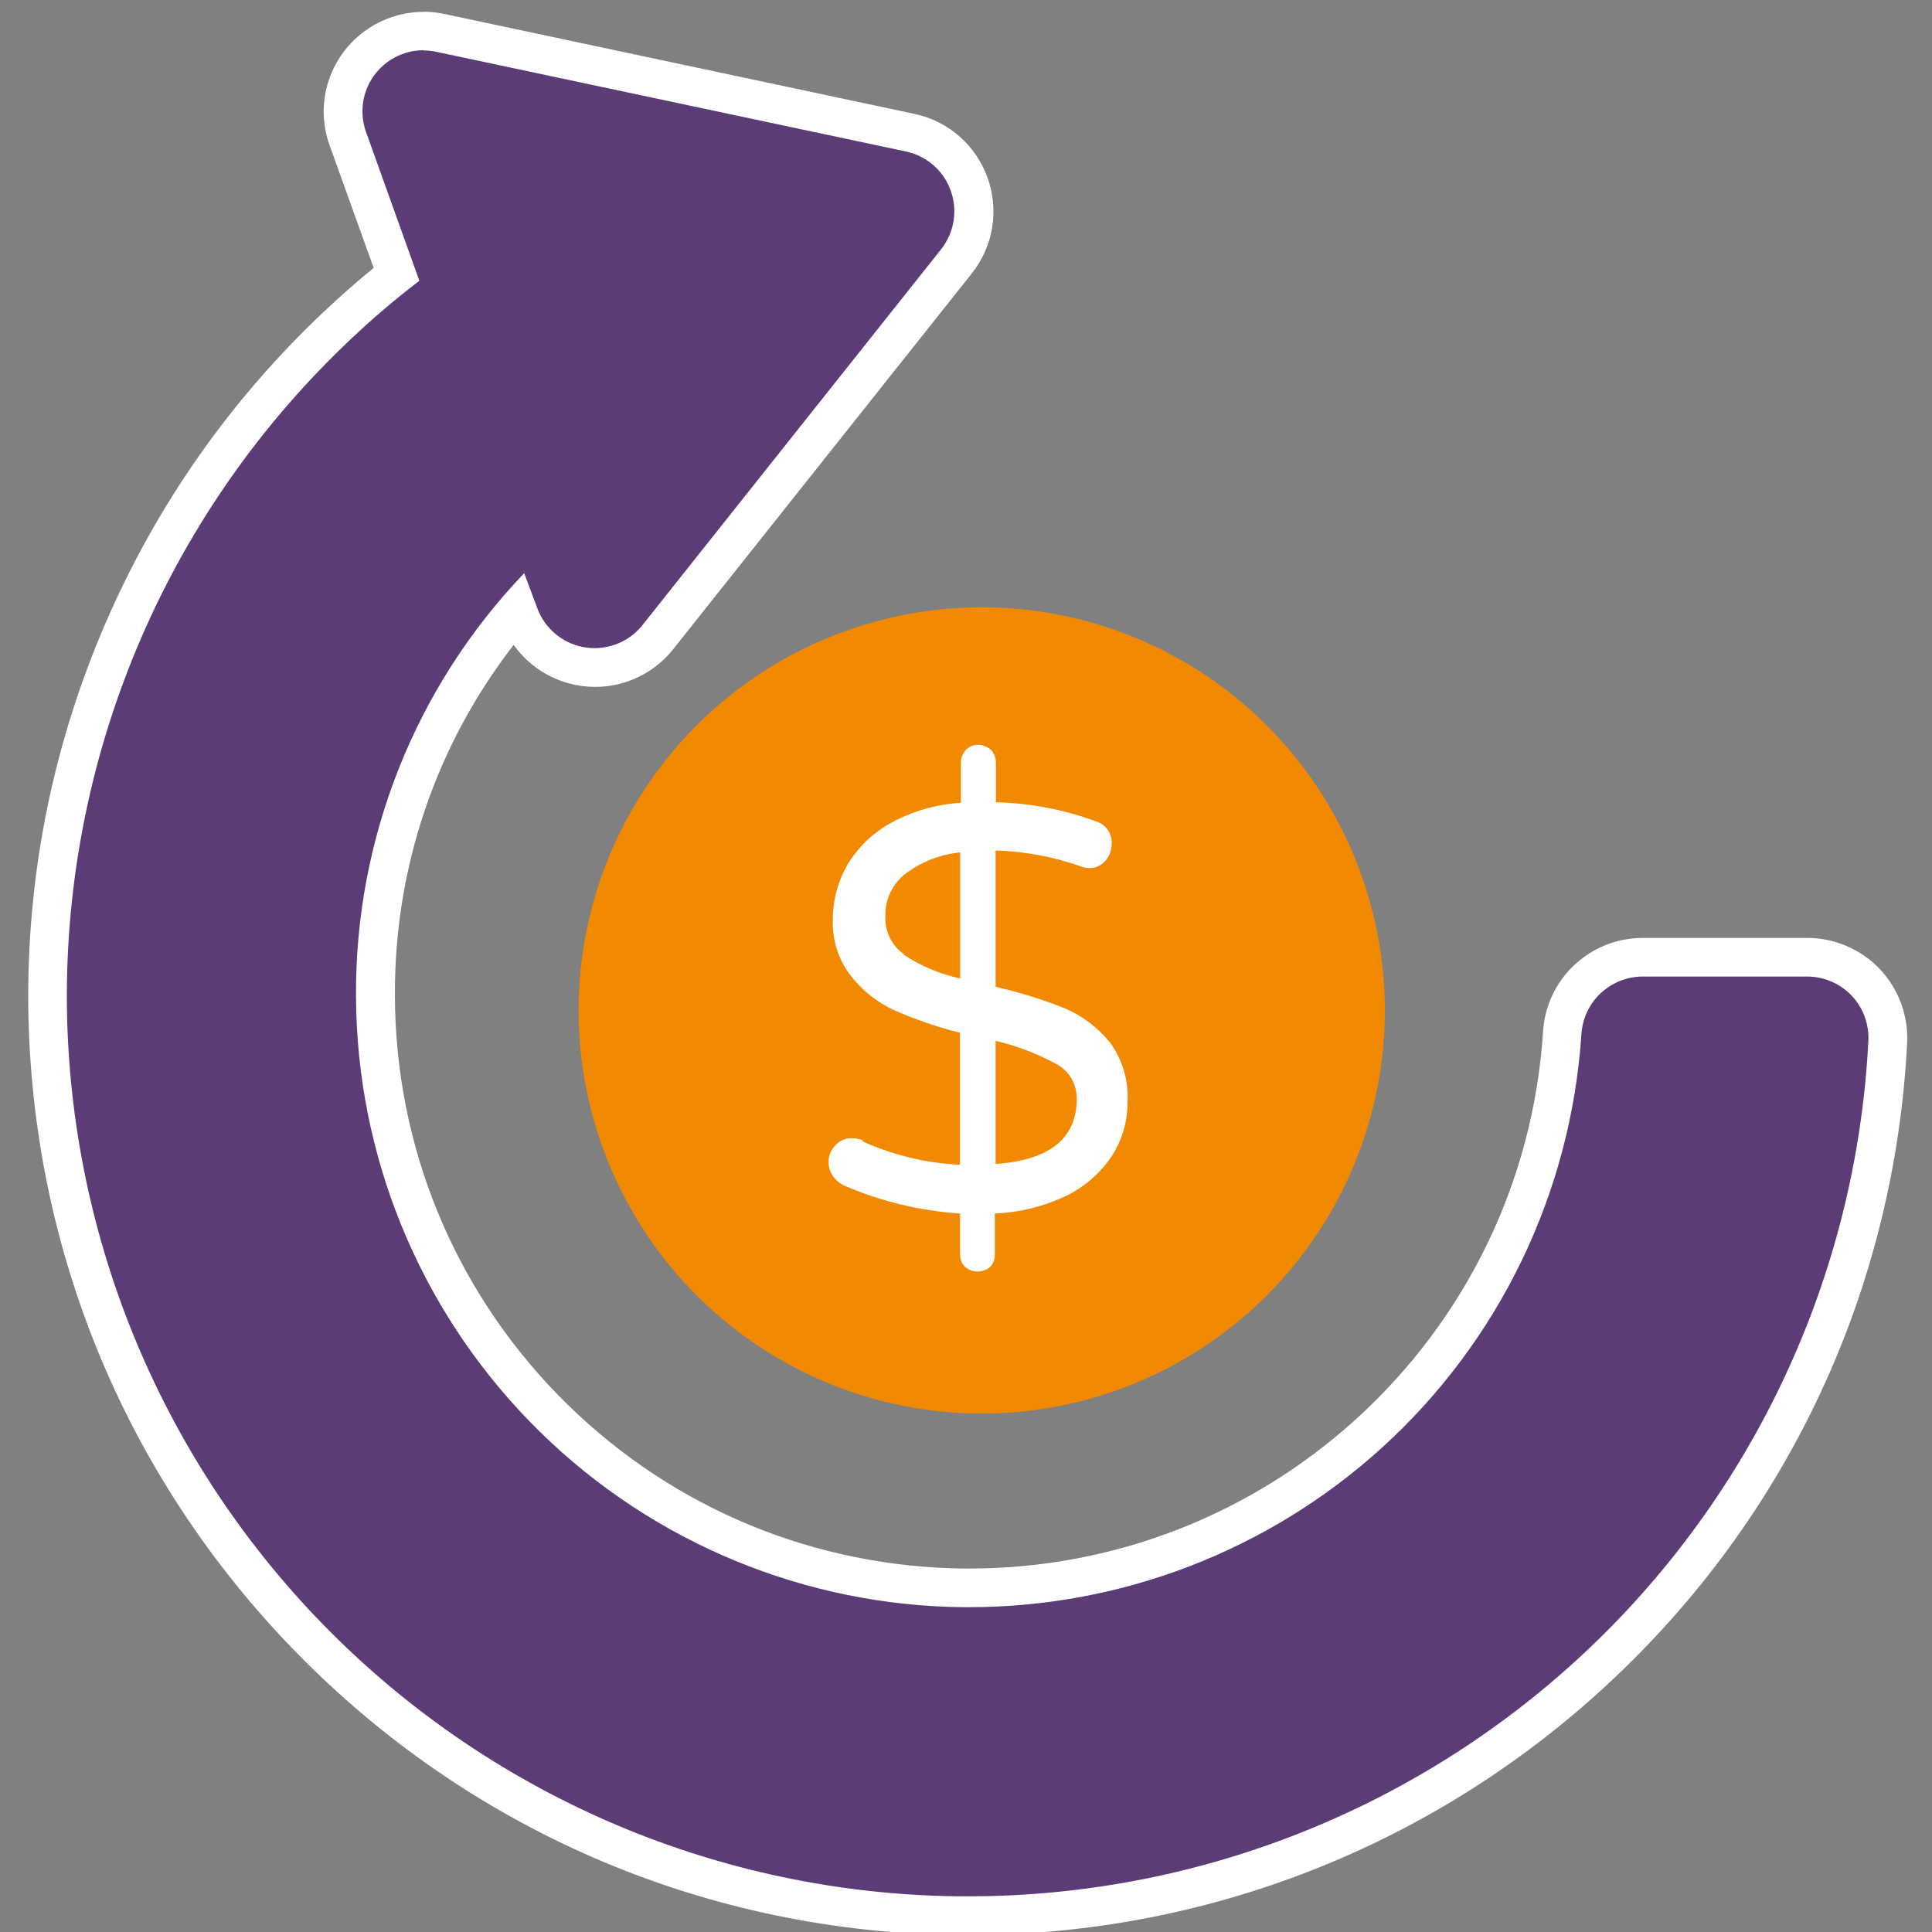 <?xml version="1.0" encoding="UTF-8"?>
<svg id="a" data-name="Layer 1" xmlns="http://www.w3.org/2000/svg" viewBox="0 0 150 150">
  <rect x="0" y="0" width="150" height="150" fill="#808080" stroke="none"/>
  <defs>
    <style>
      .b {
        fill: none;
      }

      .c {
        fill: #5b3c76;
      }

      .d {
        fill: #fff;
      }

      .e {
        fill: #f18a00;
      }
    </style>
  </defs>
  <path class="e" d="M98.35,56.32c-5.87-5.87-13.83-9.17-22.13-9.17-5.5,0-10.89,1.45-15.65,4.19-4.76,2.75-8.71,6.7-11.46,11.46-2.75,4.76-4.19,10.16-4.19,15.65h0c0,8.3,3.3,16.26,9.17,22.13,5.87,5.87,13.83,9.17,22.13,9.17s16.26-3.3,22.13-9.17c5.87-5.87,9.17-13.83,9.17-22.13s-3.3-16.26-9.17-22.13Z"/>
  <path class="b" d="M98.35,56.32c-5.87-5.87-13.83-9.17-22.13-9.17-5.5,0-10.89,1.45-15.65,4.19-4.76,2.75-8.71,6.7-11.46,11.46-2.75,4.76-4.19,10.16-4.19,15.65h0c0,8.3,3.3,16.26,9.17,22.13,5.87,5.87,13.83,9.17,22.13,9.17s16.26-3.3,22.13-9.17c5.87-5.87,9.17-13.83,9.17-22.13s-3.3-16.26-9.17-22.13Z"/>
  <g>
    <path class="c" d="M75.17,148.73c-.59,0-1.19,0-1.78-.02-18.74-.46-36.27-8.11-49.37-21.53-13.1-13.41-20.32-31.13-20.33-49.87.01-9.82,2-19.37,5.9-28.38,3.9-9.01,9.51-16.99,16.66-23.72,1.45-1.36,2.97-2.68,4.53-3.91l-3.78-10.53c-.5-1.4-.49-2.94.04-4.33.53-1.39,1.54-2.55,2.84-3.26.92-.5,1.95-.76,2.99-.76.43,0,.87.05,1.29.14l36.47,7.74c2.13.45,3.84,1.94,4.58,3.99.74,2.05.37,4.29-.98,6l-23.18,29.17c-.92,1.17-2.24,1.97-3.7,2.25-.39.08-.79.11-1.19.11-1.08,0-2.15-.28-3.09-.82-1.3-.74-2.29-1.92-2.79-3.32l-.13-.36c-7.19,8.35-11.08,18.9-11.02,29.99.04,12.02,4.68,23.38,13.05,32,8.38,8.62,19.61,13.57,31.62,13.95.48.01.97.02,1.45.02,11.48,0,22.48-4.25,30.98-11.96,8.9-8.07,14.24-19.12,15.04-31.11.09-1.58.78-3.07,1.94-4.17,1.16-1.1,2.68-1.71,4.28-1.72h12.8c1.71,0,3.36.71,4.53,1.94,1.18,1.23,1.81,2.92,1.72,4.62-.95,18.72-9.04,36.06-22.79,48.8-13.26,12.29-30.52,19.06-48.6,19.06h0Z"/>
    <path class="d" d="M32.88,3.92c.33,0,.66.03.98.1l36.47,7.74c1.61.34,2.93,1.49,3.48,3.03.56,1.54.28,3.27-.74,4.56l-23.18,29.17c-.7.89-1.7,1.5-2.82,1.71-.3.06-.6.09-.9.09-.82,0-1.63-.21-2.35-.62-.98-.56-1.74-1.46-2.12-2.52l-1-2.68c-8.45,8.83-13.13,20.6-13.06,32.82.04,12.34,4.87,24.19,13.48,33.04,8.6,8.85,20.31,14.01,32.64,14.4.5.02,1,.02,1.5.02,11.81,0,23.21-4.39,31.99-12.34,9.15-8.29,14.71-19.81,15.53-32.13.07-1.21.6-2.35,1.48-3.18.88-.83,2.04-1.3,3.25-1.31h12.8c1.3,0,2.54.53,3.44,1.47.9.94,1.37,2.21,1.31,3.51-.92,18.22-8.93,35.37-22.31,47.77-12.96,12.01-29.96,18.66-47.58,18.66-.58,0-1.16,0-1.75-.02-18.24-.45-35.59-8.02-48.33-21.08-12.75-13.06-19.89-30.58-19.9-48.83h0c.01-9.56,1.98-19.01,5.78-27.79,3.8-8.77,9.35-16.67,16.31-23.22,1.68-1.59,3.44-3.09,5.28-4.49h0s0,0,0,0c0,0,0,0,0,0l-4.14-11.55c-.38-1.06-.37-2.23.03-3.29.4-1.06,1.17-1.93,2.16-2.48.7-.38,1.48-.58,2.27-.58M32.88.92h0c-1.29,0-2.57.33-3.71.95-1.62.89-2.87,2.32-3.53,4.04-.66,1.73-.68,3.63-.05,5.37l3.42,9.52c-1.3,1.06-2.57,2.18-3.79,3.33-7.3,6.87-13.02,15.01-17.01,24.21-3.98,9.2-6.01,18.95-6.02,28.97.02,19.15,7.39,37.23,20.76,50.93,13.37,13.7,31.27,21.5,50.41,21.98.61.02,1.21.02,1.82.02,18.46,0,36.08-6.91,49.62-19.46,14.04-13.01,22.3-30.71,23.27-49.82.1-2.12-.68-4.21-2.14-5.74-1.45-1.52-3.5-2.4-5.61-2.4h-12.8c-2,.01-3.88.77-5.32,2.13-1.44,1.37-2.29,3.21-2.4,5.19-.77,11.57-5.94,22.26-14.55,30.07-8.23,7.46-18.87,11.57-29.97,11.57-.47,0-.93,0-1.4-.02-11.62-.37-22.48-5.16-30.59-13.49-8.11-8.34-12.59-19.33-12.63-30.95-.05-9.96,3.19-19.47,9.22-27.25.65.91,1.49,1.68,2.48,2.24,1.17.67,2.49,1.02,3.84,1.02.49,0,.99-.05,1.47-.14,1.82-.35,3.45-1.34,4.6-2.79l23.18-29.17c1.68-2.12,2.13-4.9,1.22-7.44-.92-2.54-3.04-4.39-5.68-4.95L34.48,1.08c-.53-.11-1.07-.17-1.6-.17h0Z"/>
  </g>
  <path class="d" d="M86.17,80.93c-.94-1.16-2.16-2.08-3.54-2.66-1.73-.69-3.51-1.24-5.33-1.65v-10.59c2.22.07,4.41.47,6.51,1.2.23.1.47.16.72.17.5.02.98-.2,1.3-.58.31-.35.48-.81.48-1.28.06-.81-.46-1.55-1.24-1.78-2.48-.91-5.1-1.41-7.75-1.47v-3.08c.01-.37-.13-.73-.39-.99-.27-.25-.62-.39-.99-.39-.36-.01-.7.13-.95.39-.25.27-.39.62-.39.99v3.12c-1.89.11-3.74.64-5.41,1.55-1.4.76-2.57,1.89-3.39,3.25-.75,1.3-1.15,2.78-1.14,4.28-.06,1.57.43,3.1,1.39,4.34.9,1.16,2.06,2.08,3.39,2.69,1.65.72,3.35,1.31,5.09,1.74v10.25c-2.61-.12-5.19-.74-7.57-1.82l.04-.06h0c-.27-.12-.56-.18-.85-.18-.5-.02-.97.19-1.3.56-.34.35-.53.81-.52,1.3,0,.4.12.78.35,1.1.23.32.55.58.91.74,2.84,1.22,5.87,1.94,8.95,2.15v3.16c-.01.37.13.73.39.99.56.47,1.38.47,1.94,0,.25-.26.38-.61.37-.97v-3.18c1.88-.08,3.72-.52,5.42-1.32,1.45-.68,2.7-1.73,3.6-3.06.85-1.26,1.29-2.75,1.28-4.26.1-1.67-.39-3.32-1.38-4.67ZM74.55,75.97c-1.56-.34-3.04-.97-4.38-1.84l.04-.02c-.98-.68-1.53-1.81-1.47-3-.03-1.3.57-2.53,1.61-3.31,1.23-.91,2.68-1.47,4.2-1.62v9.8ZM77.3,90.38v-9.57c1.64.39,3.23.99,4.71,1.8.49.26.9.65,1.17,1.12.28.47.42,1.02.42,1.57,0,3.08-2.09,4.78-6.3,5.07Z"/>
</svg>